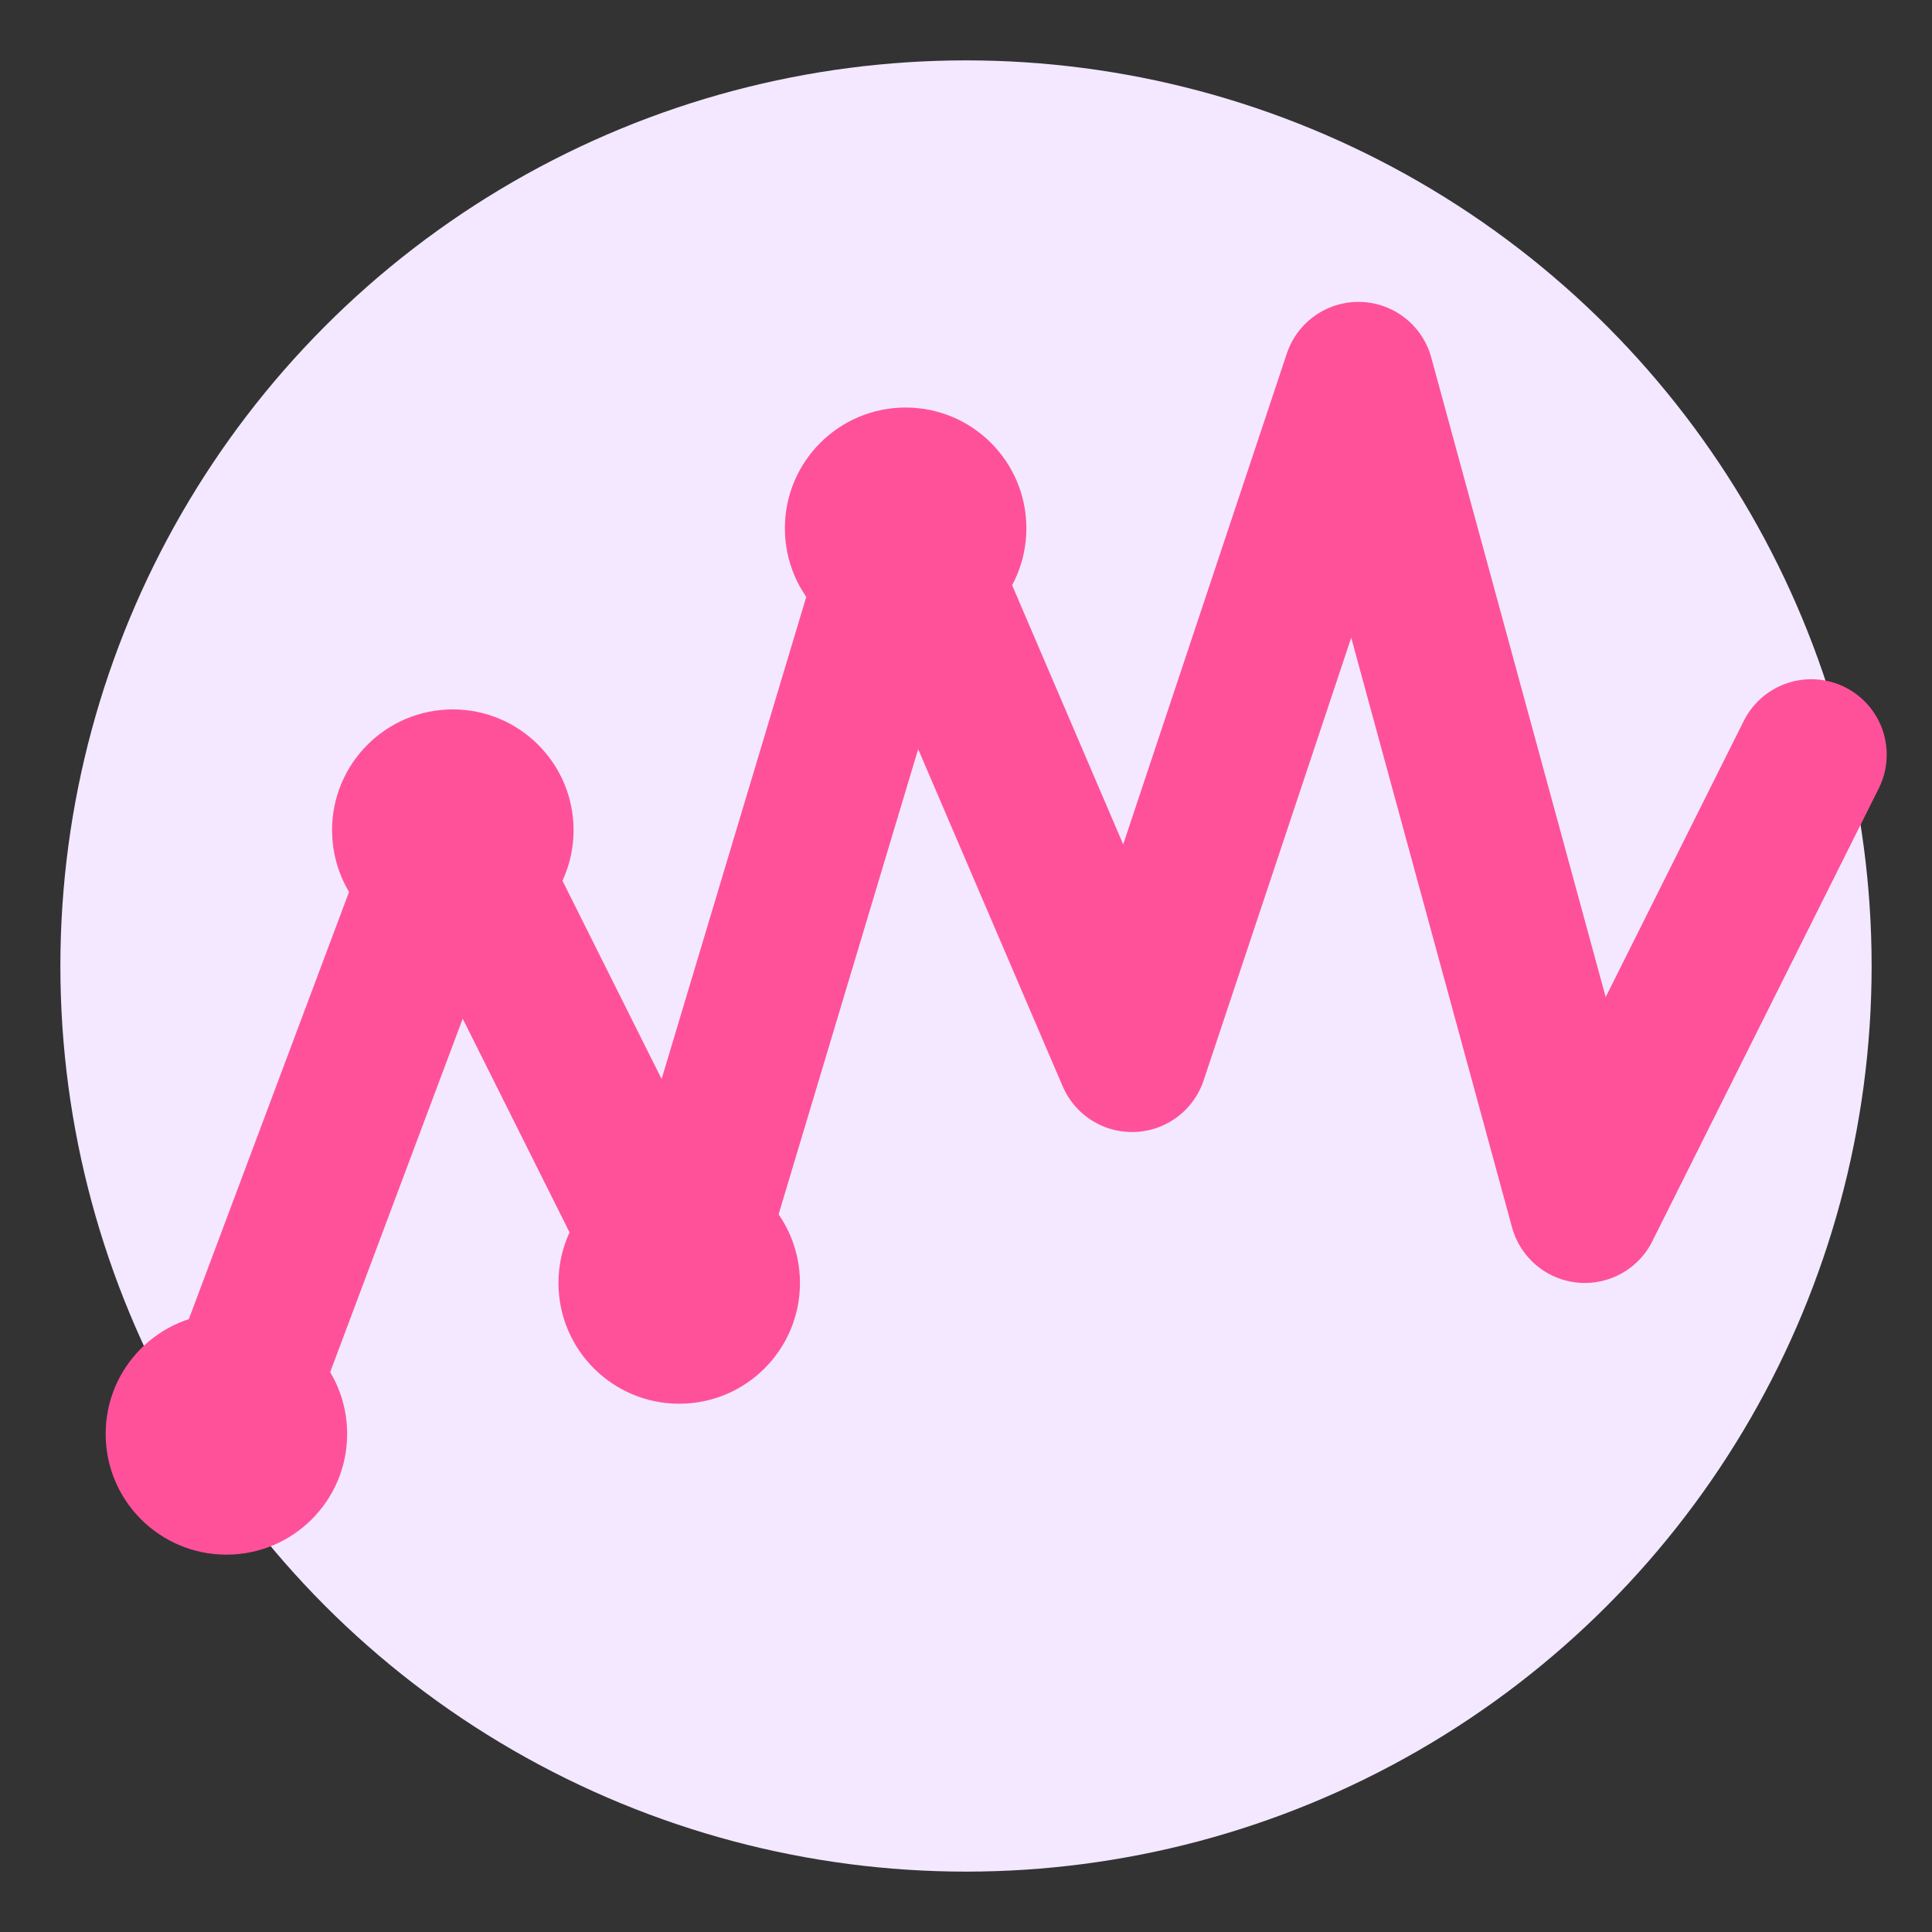 <svg xmlns="http://www.w3.org/2000/svg" viewBox="0 0 128 128">
  <rect x="0" y="0" width="128" height="128" fill="#333333" stroke="none"/>
  <!-- Background circle -->
  <circle cx="64" cy="64" r="60" fill="#f3e8ff"></circle>

  <!-- Time series polyline with mixed extremes -->
  <polyline points="15,95 30,55 45,85 60,35 75,70 90,25 105,80 120,50" fill="none" stroke="#ff519a" stroke-width="10" stroke-linecap="round" stroke-linejoin="round"></polyline>

  <!-- Nodes -->
  <circle cx="15" cy="95" r="8" fill="#ff519a"></circle>
  <circle cx="30" cy="55" r="8" fill="#ff519a"></circle>
  <circle cx="45" cy="85" r="8" fill="#ff519a"></circle>
  <circle cx="60" cy="35" r="8" fill="#ff519a"></circle>
  </svg>